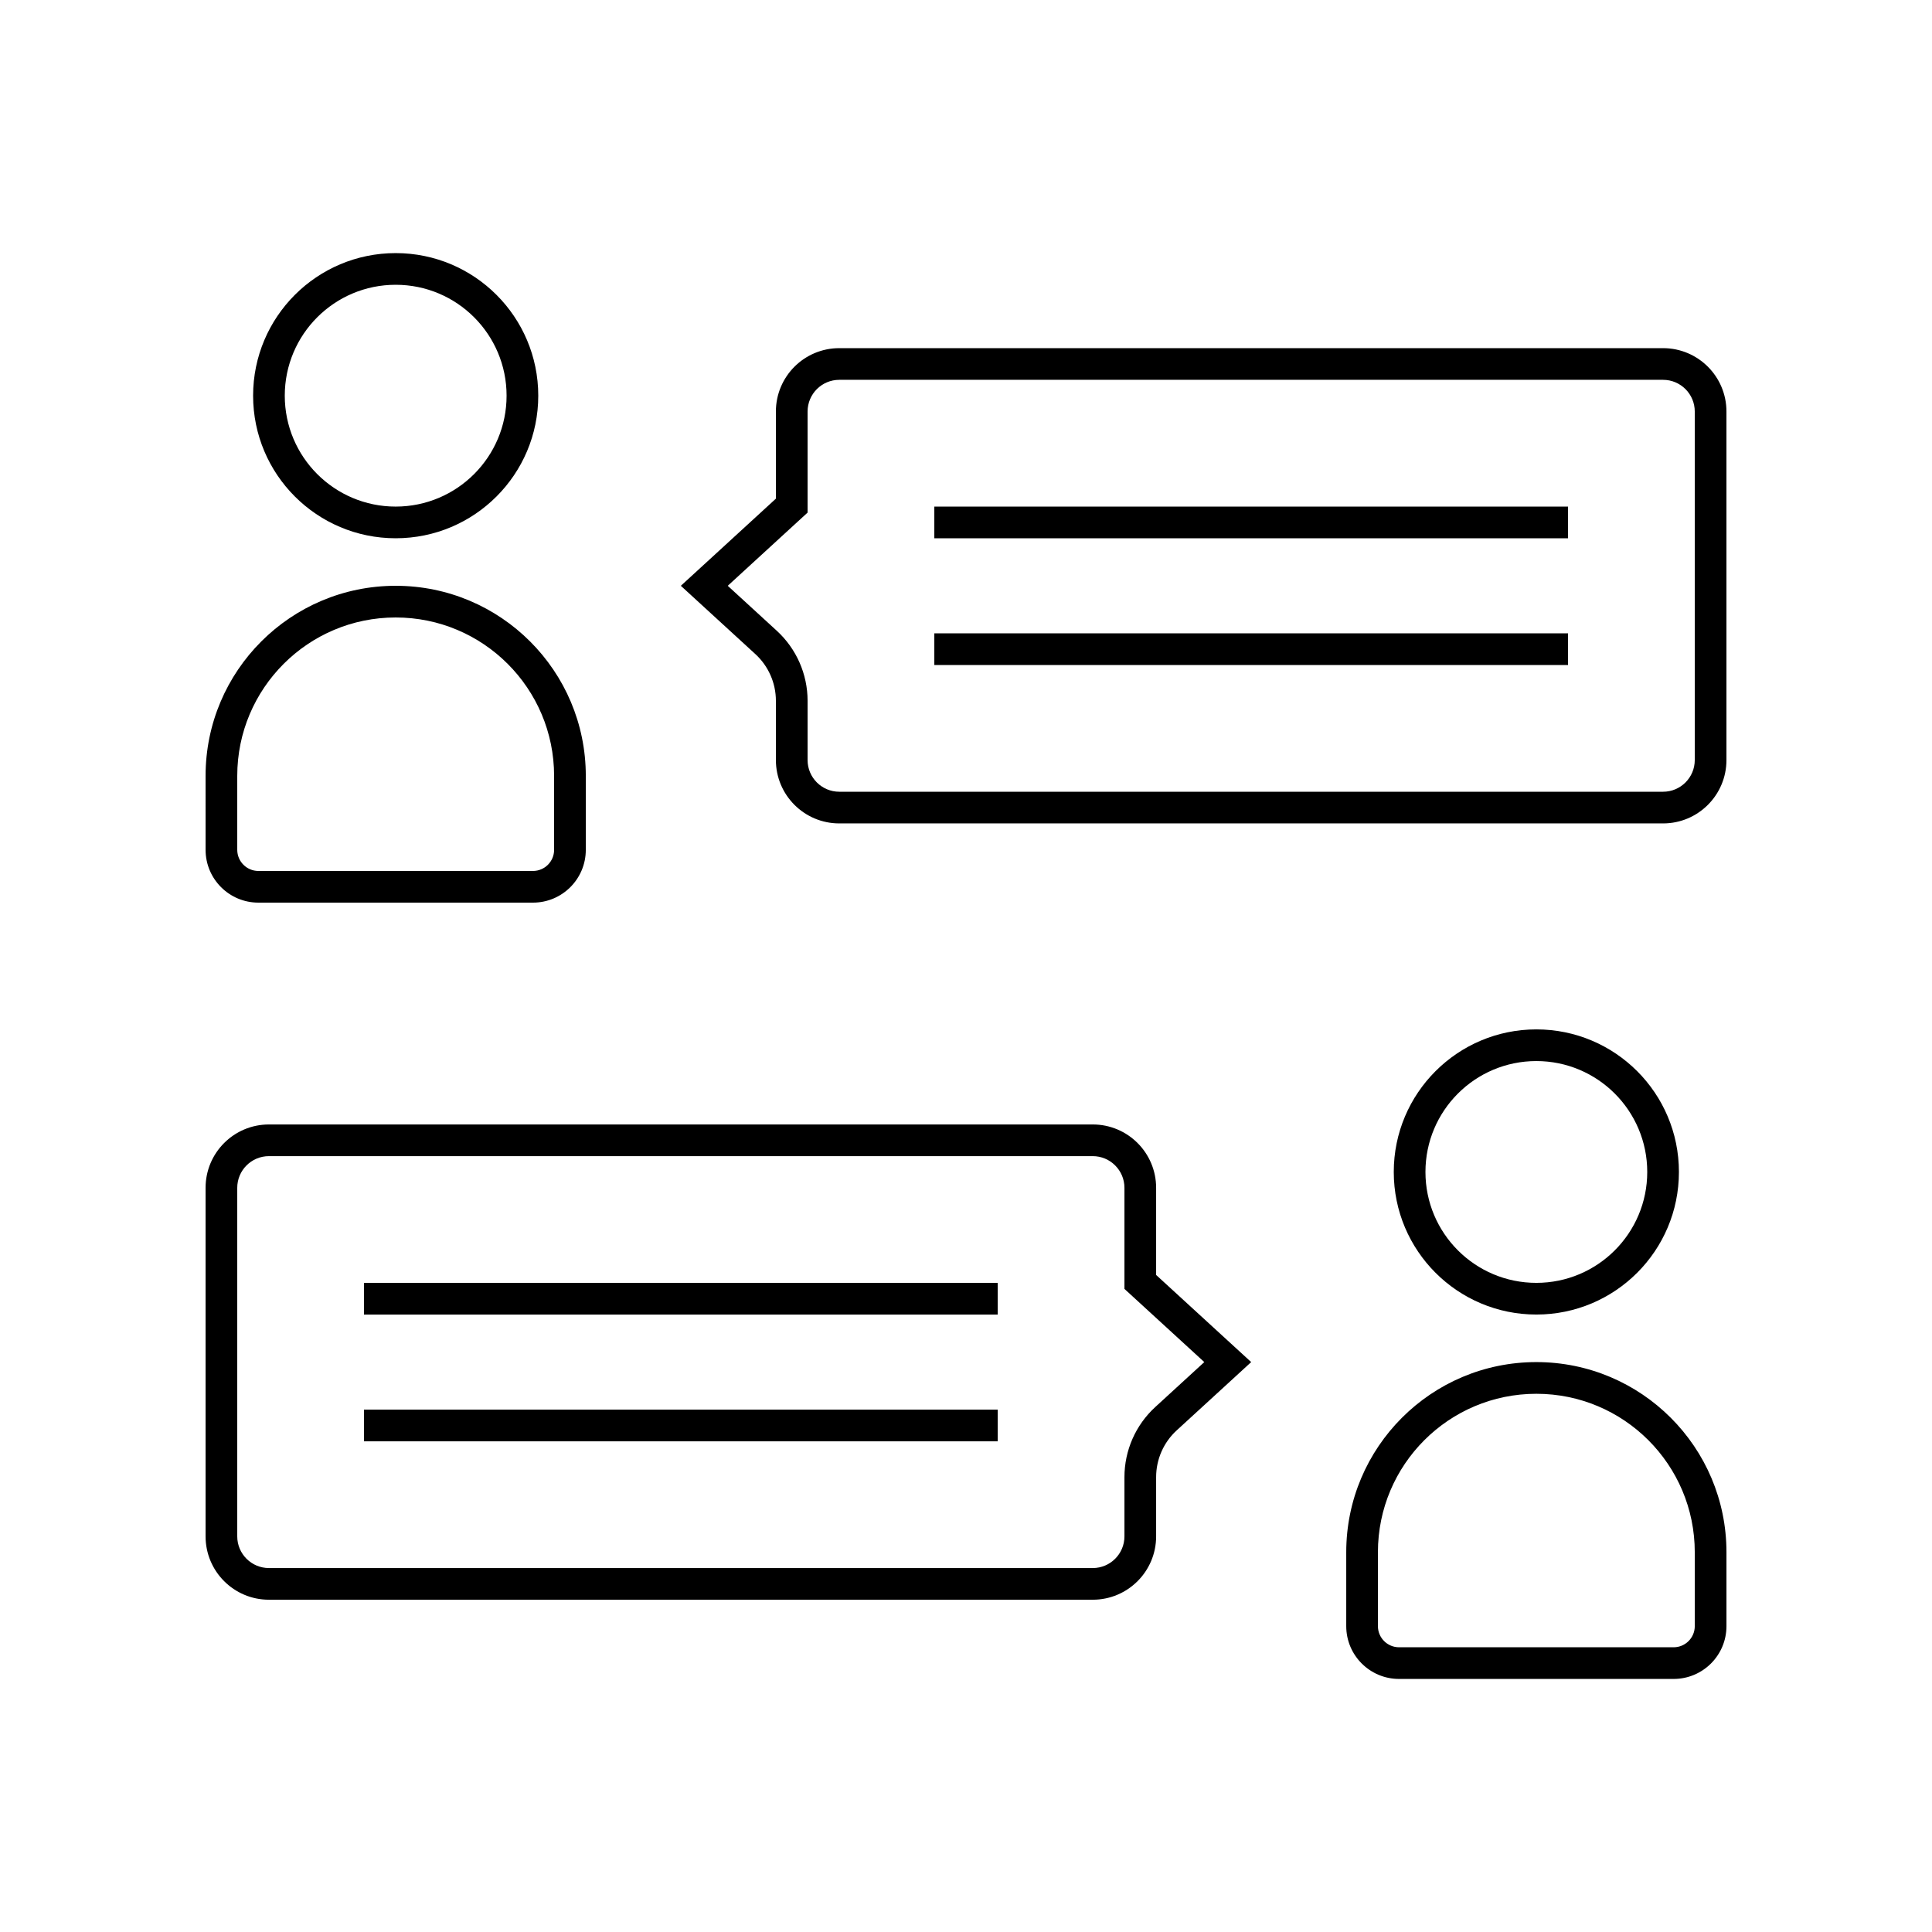<?xml version="1.0" encoding="UTF-8"?>
<!-- Uploaded to: ICON Repo, www.svgrepo.com, Generator: ICON Repo Mixer Tools -->
<svg fill="#000000" width="800px" height="800px" version="1.1" viewBox="144 144 512 512" xmlns="http://www.w3.org/2000/svg">
 <path d="m278.25 248.86c0 16.23-13.16 29.391-29.391 29.391s-29.391-13.16-29.391-29.391 13.16-29.391 29.391-29.391 29.391 13.16 29.391 29.391zm8.395 0c0 20.867-16.918 37.785-37.785 37.785-20.867 0-37.785-16.918-37.785-37.785 0-20.867 16.918-37.785 37.785-37.785 20.867 0 37.785 16.918 37.785 37.785zm4.199 100.76v19.594c0 3.09-2.508 5.598-5.598 5.598h-72.773c-3.09 0-5.598-2.508-5.598-5.598v-19.594c0-23.188 18.797-41.984 41.984-41.984s41.984 18.797 41.984 41.984zm-92.363 0c0-27.824 22.555-50.379 50.379-50.379s50.383 22.555 50.383 50.379v19.594c0 7.727-6.266 13.992-13.996 13.992h-72.773c-7.727 0-13.992-6.266-13.992-13.992zm151.14-73.473-18.977 17.398-6.215 5.695 6.215 5.695 13.531 12.402c3.469 3.18 5.445 7.672 5.445 12.379v15.703c0 9.277 7.519 16.793 16.793 16.793h218.32c9.273 0 16.793-7.516 16.793-16.793v-92.363c0-9.273-7.519-16.793-16.793-16.793h-218.32c-9.273 0-16.793 7.519-16.793 16.793zm-12.762 23.094 12.988 11.906c5.207 4.773 8.172 11.512 8.172 18.57v15.703c0 4.641 3.758 8.398 8.395 8.398h218.32c4.637 0 8.395-3.758 8.395-8.398v-92.363c0-4.637-3.758-8.398-8.395-8.398h-218.32c-4.637 0-8.395 3.762-8.395 8.398v26.785l-2.723 2.496zm54.746-12.598h167.94v-8.395h-167.94zm167.94 33.59h-167.94v-8.398h167.94zm20.992 134.35c0 16.23-13.16 29.387-29.391 29.387s-29.387-13.156-29.387-29.387 13.156-29.391 29.387-29.391 29.391 13.16 29.391 29.391zm8.395 0c0 20.867-16.914 37.785-37.785 37.785-20.867 0-37.785-16.918-37.785-37.785s16.918-37.785 37.785-37.785c20.871 0 37.785 16.918 37.785 37.785zm4.199 120.36v-19.594c0-23.188-18.797-41.984-41.984-41.984s-41.984 18.797-41.984 41.984v19.594c0 3.09 2.508 5.598 5.598 5.598h72.773c3.09 0 5.598-2.508 5.598-5.598zm-41.984-69.977c-27.824 0-50.379 22.559-50.379 50.383v19.594c0 7.731 6.266 13.992 13.992 13.992h72.773c7.731 0 13.996-6.262 13.996-13.992v-19.594c0-27.824-22.559-50.383-50.383-50.383zm-81.785-5.695-18.977-17.395v-23.09c0-9.277-7.519-16.793-16.793-16.793h-218.32c-9.277 0-16.793 7.516-16.793 16.793v92.363c0 9.277 7.516 16.793 16.793 16.793h218.32c9.273 0 16.793-7.516 16.793-16.793v-15.703c0-4.707 1.977-9.199 5.445-12.379l13.531-12.402 6.215-5.699zm-19.203 17.605 12.992-11.91-18.438-16.898-2.723-2.496v-26.785c0-4.637-3.762-8.398-8.398-8.398h-218.32c-4.641 0-8.398 3.762-8.398 8.398v92.363c0 4.637 3.758 8.398 8.398 8.398h218.32c4.637 0 8.398-3.762 8.398-8.398v-15.703c0-7.062 2.961-13.797 8.168-18.57zm-41.758-24.504v-8.398h-167.94v8.398zm0 25.191v8.395h-167.94v-8.395z" fill-rule="evenodd"/>
</svg>